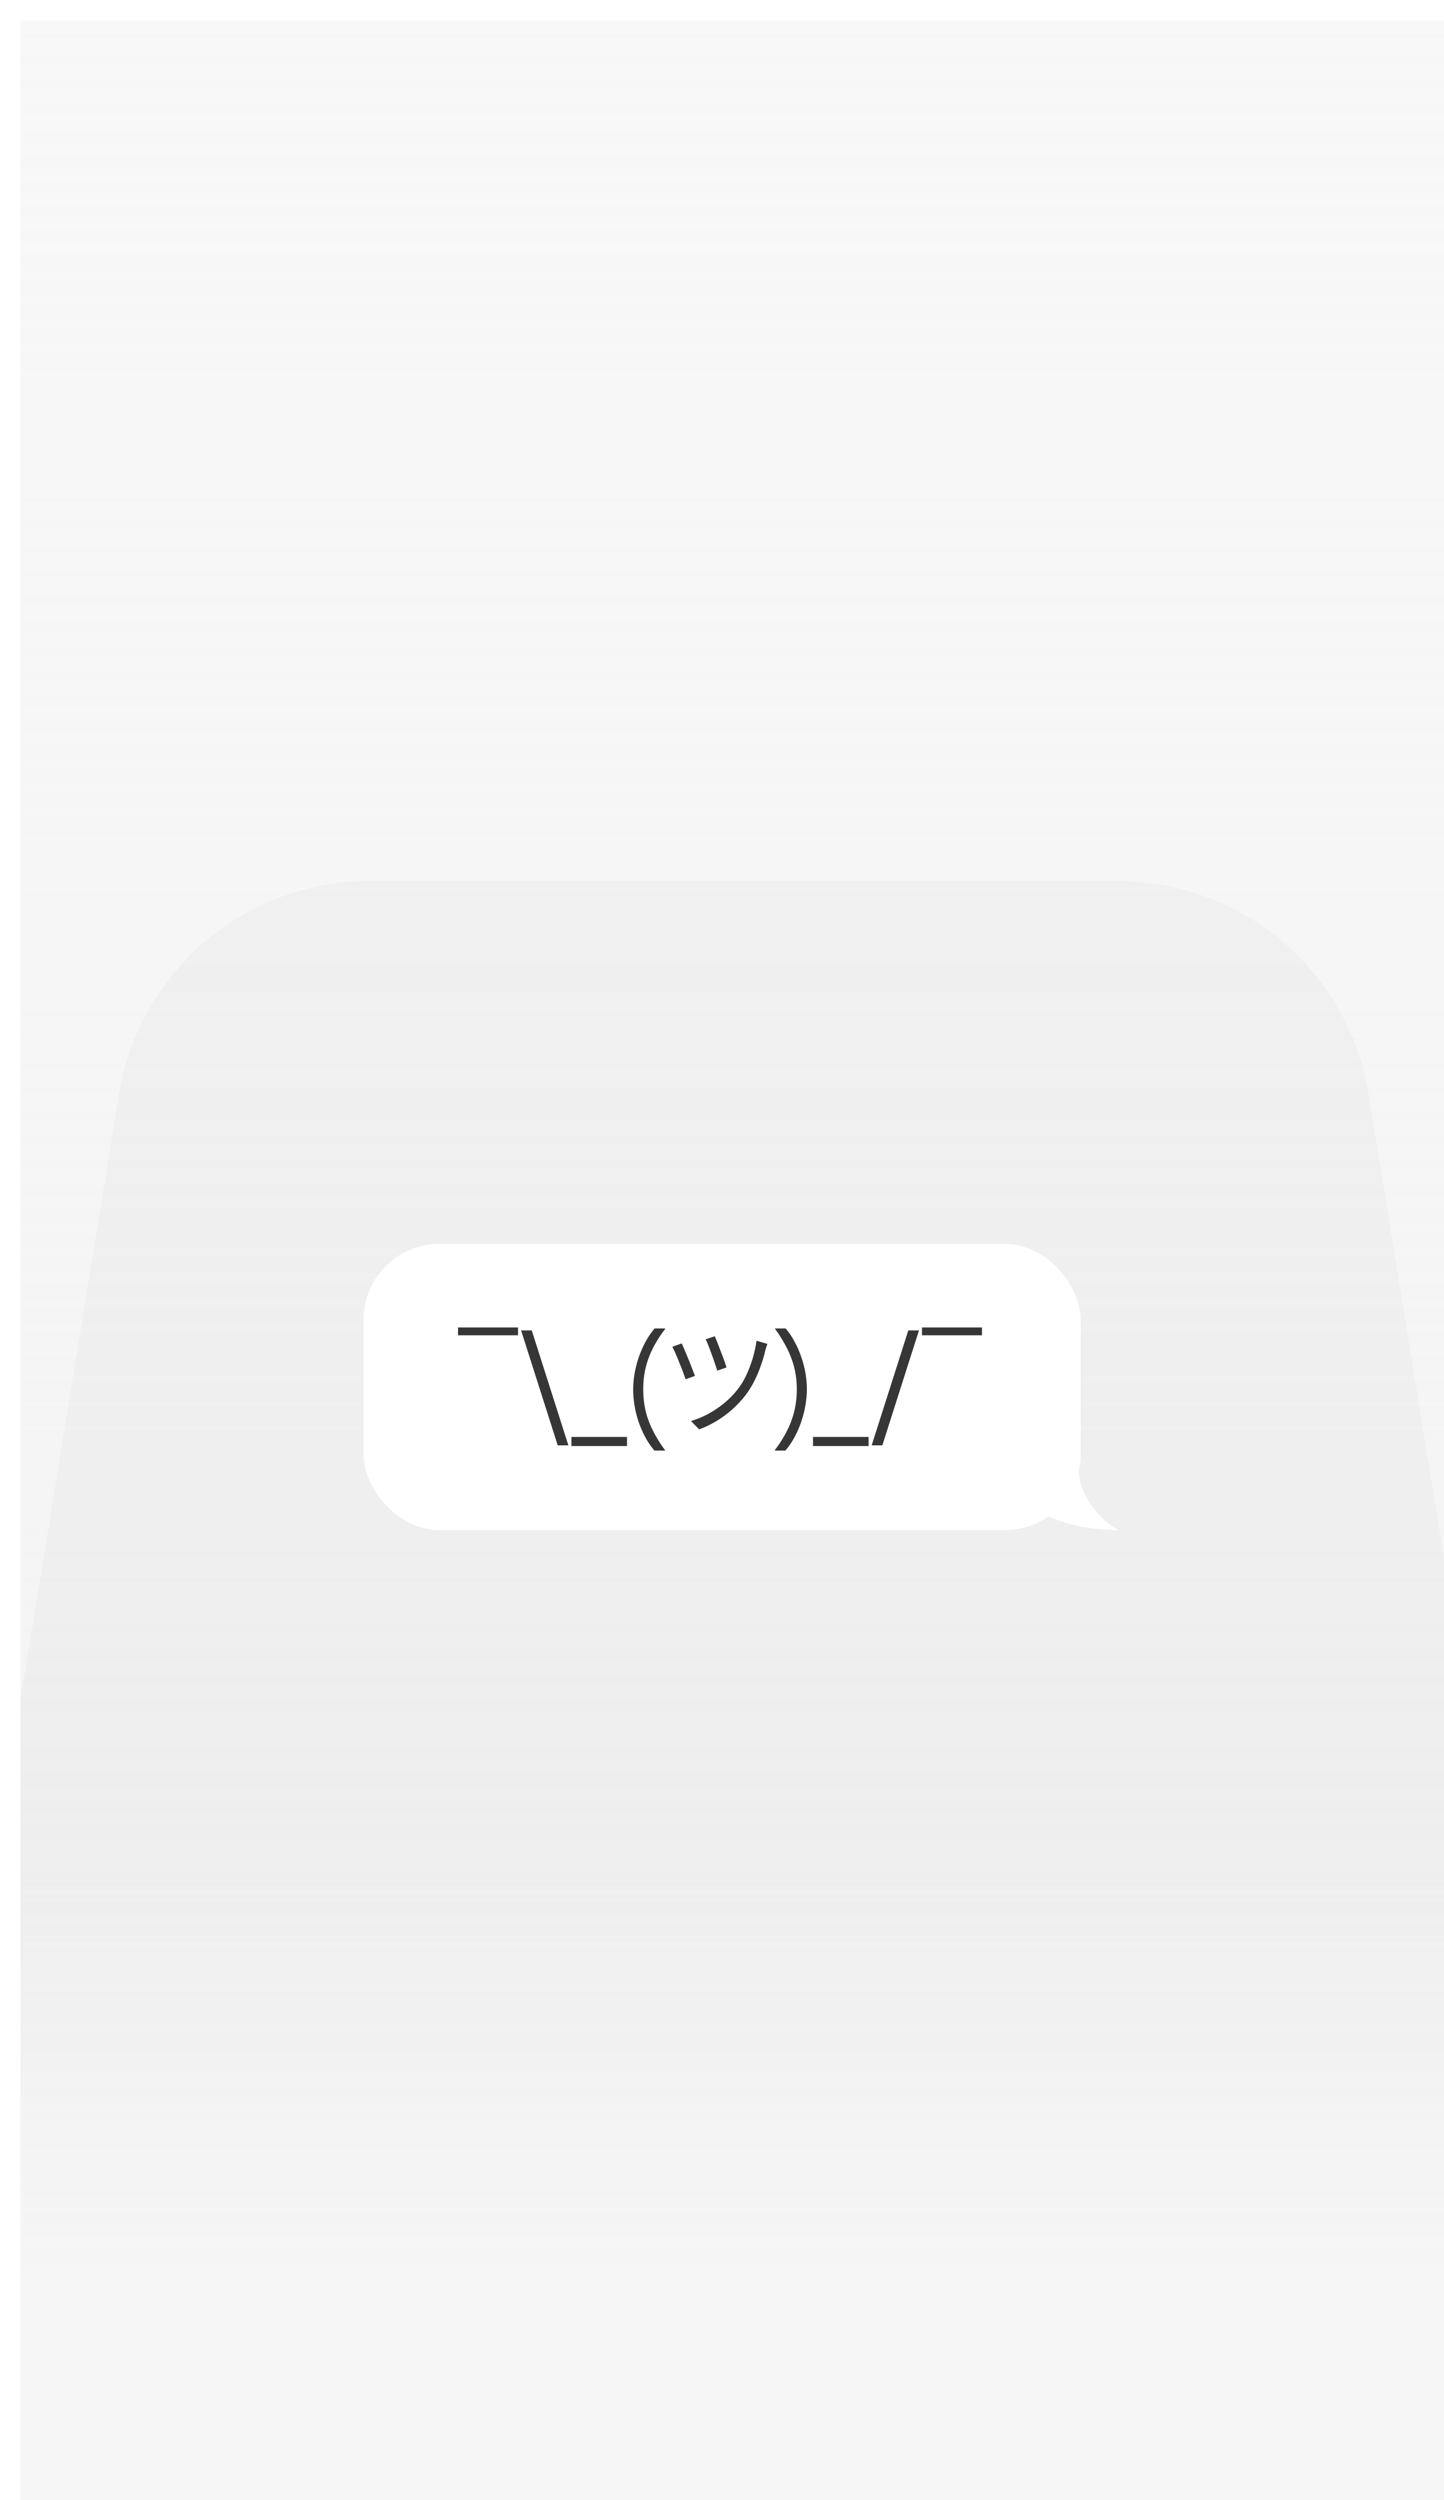 <?xml version="1.0" encoding="UTF-8"?> <svg xmlns="http://www.w3.org/2000/svg" width="282" height="488" viewBox="0 0 282 488" fill="none"><g clip-path="url(#clip0_346_10786)" filter="url(#filter0_i_346_10786)"><rect width="282" height="488" fill="url(#paint0_linear_346_10786)"></rect><g opacity="0.2" filter="url(#filter1_f_346_10786)"><path d="M19.238 209.548C23.136 185.595 43.826 168 68.095 168H214.405C238.674 168 259.364 185.595 263.262 209.548L299.149 430.048C304.051 460.164 280.804 487.5 250.292 487.5H32.208C1.696 487.5 -21.551 460.164 -16.649 430.048L19.238 209.548Z" fill="#D9D9D9"></path></g><rect x="-27" y="361" width="348" height="127" fill="url(#paint1_linear_346_10786)"></rect><g filter="url(#filter2_d_346_10786)"><rect x="67" y="224" width="140.038" height="55.859" rx="14.8" fill="white"></rect><path opacity="0.9" d="M97.163 241.837H85.45V240.309H97.163V241.837ZM104.918 263.319L97.765 240.888H99.848L107.001 263.319H104.918ZM107.593 261.675H118.45V263.458H107.593V261.675ZM125.97 240.494C125.152 241.559 124.466 242.593 123.91 243.596C123.355 244.584 122.907 245.572 122.568 246.559C122.228 247.532 121.981 248.504 121.827 249.476C121.688 250.448 121.618 251.436 121.618 252.439C121.618 253.458 121.696 254.453 121.85 255.425C122.004 256.382 122.251 257.346 122.591 258.319C122.946 259.291 123.393 260.271 123.933 261.259C124.489 262.246 125.152 263.272 125.924 264.337H123.794C123.1 263.519 122.49 262.617 121.966 261.629C121.456 260.657 121.024 259.654 120.669 258.62C120.33 257.57 120.075 256.521 119.905 255.471C119.736 254.422 119.651 253.411 119.651 252.439C119.651 251.467 119.736 250.456 119.905 249.407C120.091 248.342 120.353 247.292 120.693 246.258C121.047 245.209 121.487 244.19 122.012 243.203C122.537 242.215 123.146 241.312 123.841 240.494H125.97ZM135.591 242.022C135.715 242.3 135.884 242.709 136.101 243.249C136.317 243.789 136.54 244.376 136.772 245.008C137.019 245.626 137.242 246.22 137.443 246.791C137.644 247.346 137.79 247.786 137.883 248.11L136.077 248.735C135.985 248.411 135.838 247.971 135.638 247.416C135.452 246.845 135.244 246.251 135.013 245.633C134.796 245.016 134.58 244.437 134.364 243.897C134.148 243.342 133.963 242.917 133.809 242.624L135.591 242.022ZM145.869 243.504C145.792 243.704 145.715 243.928 145.638 244.175C145.576 244.422 145.514 244.638 145.452 244.823C145.236 245.78 144.943 246.768 144.573 247.786C144.218 248.805 143.794 249.808 143.3 250.795C142.806 251.768 142.243 252.67 141.61 253.504C140.823 254.538 139.928 255.495 138.925 256.374C137.937 257.238 136.895 257.995 135.8 258.643C134.719 259.291 133.631 259.808 132.536 260.194L130.938 258.573C132.05 258.249 133.153 257.794 134.249 257.208C135.344 256.621 136.386 255.927 137.374 255.124C138.377 254.306 139.264 253.403 140.036 252.416C140.653 251.644 141.209 250.741 141.702 249.707C142.196 248.658 142.621 247.555 142.976 246.397C143.331 245.224 143.585 244.059 143.739 242.902L145.869 243.504ZM129.133 243.411C129.287 243.735 129.48 244.175 129.712 244.731C129.943 245.271 130.19 245.865 130.452 246.513C130.715 247.146 130.954 247.755 131.17 248.342C131.401 248.913 131.587 249.383 131.725 249.754L129.897 250.425C129.804 250.147 129.673 249.785 129.503 249.337C129.349 248.874 129.164 248.388 128.948 247.879C128.747 247.354 128.539 246.837 128.323 246.328C128.122 245.819 127.929 245.371 127.744 244.985C127.559 244.584 127.412 244.283 127.304 244.082L129.133 243.411ZM147.258 264.337C148.061 263.272 148.74 262.238 149.295 261.235C149.851 260.232 150.298 259.245 150.638 258.272C150.977 257.3 151.224 256.328 151.378 255.356C151.533 254.383 151.61 253.396 151.61 252.393C151.61 251.374 151.533 250.386 151.378 249.43C151.224 248.457 150.97 247.485 150.615 246.513C150.275 245.541 149.828 244.561 149.272 243.573C148.732 242.585 148.076 241.559 147.304 240.494H149.434C150.128 241.312 150.73 242.215 151.24 243.203C151.764 244.175 152.196 245.186 152.536 246.235C152.891 247.269 153.153 248.311 153.323 249.36C153.493 250.41 153.578 251.42 153.578 252.393C153.578 253.365 153.485 254.383 153.3 255.448C153.13 256.498 152.868 257.547 152.513 258.596C152.173 259.63 151.741 260.641 151.216 261.629C150.692 262.617 150.082 263.519 149.388 264.337H147.258ZM154.772 261.675H165.629V263.458H154.772V261.675ZM173.381 240.888H175.465L168.312 263.319H166.228L173.381 240.888ZM187.769 241.837H176.056V240.309H187.769V241.837Z" fill="#212121"></path><path d="M206.848 269.832C207.622 274.475 211.992 278.835 214.564 279.863C204.688 279.863 198.361 276.52 196.817 274.462L189.101 276.777L189.873 253.629H206.077V256.715V259.801V260.573C206.077 262.116 206.077 265.203 206.848 269.832Z" fill="white"></path></g></g><defs><filter id="filter0_i_346_10786" x="0" y="0" width="286" height="492" filterUnits="userSpaceOnUse" color-interpolation-filters="sRGB"><feFlood flood-opacity="0" result="BackgroundImageFix"></feFlood><feBlend mode="normal" in="SourceGraphic" in2="BackgroundImageFix" result="shape"></feBlend><feColorMatrix in="SourceAlpha" type="matrix" values="0 0 0 0 0 0 0 0 0 0 0 0 0 0 0 0 0 0 127 0" result="hardAlpha"></feColorMatrix><feOffset dx="4" dy="4"></feOffset><feGaussianBlur stdDeviation="8"></feGaussianBlur><feComposite in2="hardAlpha" operator="arithmetic" k2="-1" k3="1"></feComposite><feColorMatrix type="matrix" values="0 0 0 0 0 0 0 0 0 0 0 0 0 0 0 0 0 0 0.01 0"></feColorMatrix><feBlend mode="normal" in2="shape" result="effect1_innerShadow_346_10786"></feBlend></filter><filter id="filter1_f_346_10786" x="-119.305" y="66" width="521.109" height="523.5" filterUnits="userSpaceOnUse" color-interpolation-filters="sRGB"><feFlood flood-opacity="0" result="BackgroundImageFix"></feFlood><feBlend mode="normal" in="SourceGraphic" in2="BackgroundImageFix" result="shape"></feBlend><feGaussianBlur stdDeviation="51" result="effect1_foregroundBlur_346_10786"></feGaussianBlur></filter><filter id="filter2_d_346_10786" x="37.4" y="209.2" width="207.2" height="115.064" filterUnits="userSpaceOnUse" color-interpolation-filters="sRGB"><feFlood flood-opacity="0" result="BackgroundImageFix"></feFlood><feColorMatrix in="SourceAlpha" type="matrix" values="0 0 0 0 0 0 0 0 0 0 0 0 0 0 0 0 0 0 127 0" result="hardAlpha"></feColorMatrix><feOffset dy="14.8"></feOffset><feGaussianBlur stdDeviation="14.8"></feGaussianBlur><feComposite in2="hardAlpha" operator="out"></feComposite><feColorMatrix type="matrix" values="0 0 0 0 0 0 0 0 0 0 0 0 0 0 0 0 0 0 0.04 0"></feColorMatrix><feBlend mode="normal" in2="BackgroundImageFix" result="effect1_dropShadow_346_10786"></feBlend><feBlend mode="normal" in="SourceGraphic" in2="effect1_dropShadow_346_10786" result="shape"></feBlend></filter><linearGradient id="paint0_linear_346_10786" x1="141" y1="0" x2="141" y2="488" gradientUnits="userSpaceOnUse"><stop stop-color="#F3F3F3" stop-opacity="0.6"></stop><stop offset="1" stop-color="#F3F3F3"></stop></linearGradient><linearGradient id="paint1_linear_346_10786" x1="147" y1="361" x2="147" y2="488" gradientUnits="userSpaceOnUse"><stop stop-color="#F6F6F6" stop-opacity="0"></stop><stop offset="0.622" stop-color="#F6F6F6"></stop></linearGradient><clipPath id="clip0_346_10786"><rect width="282" height="488" fill="white"></rect></clipPath></defs></svg> 